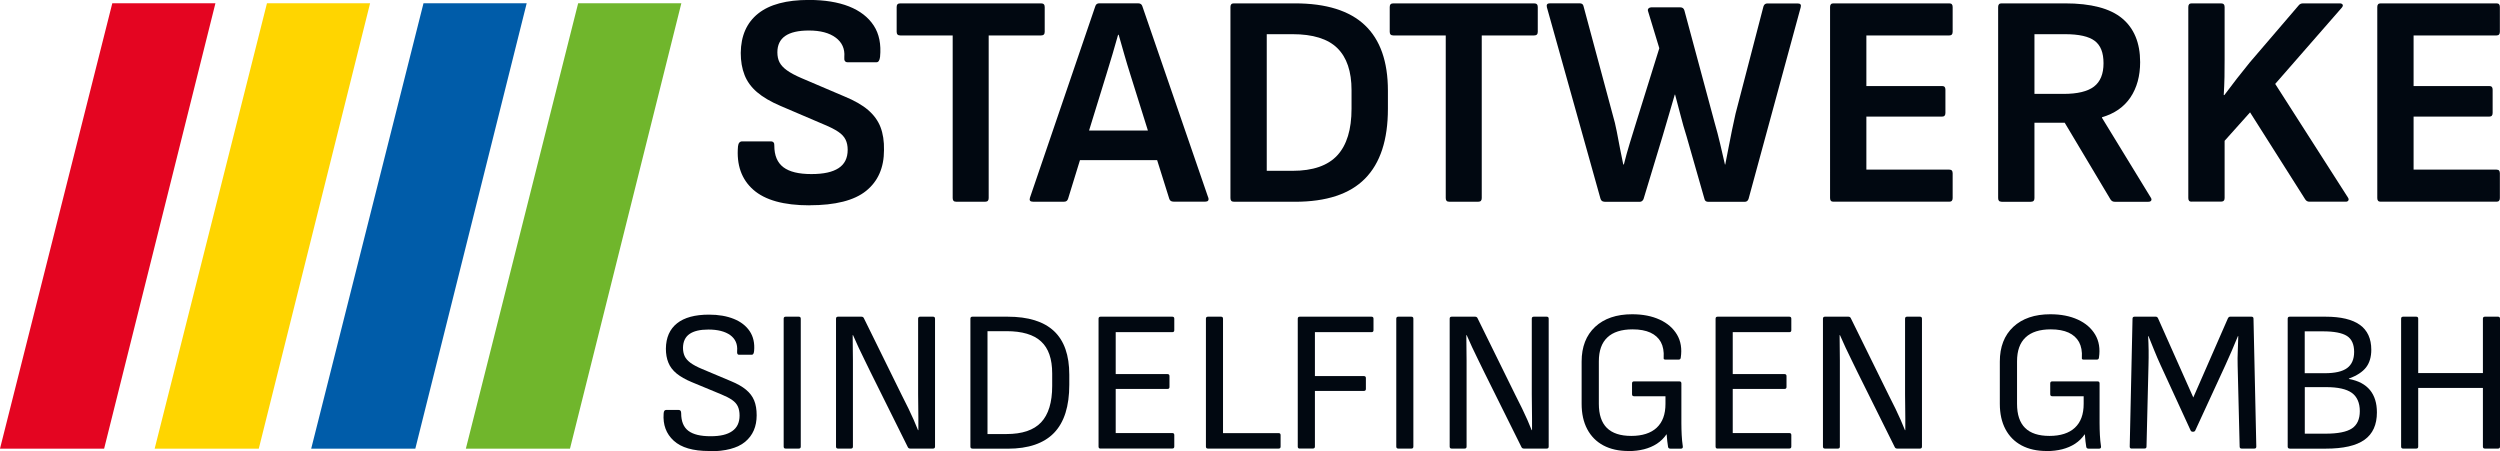 <?xml version="1.0" encoding="UTF-8"?>
<svg id="Ebene_1" data-name="Ebene 1" xmlns="http://www.w3.org/2000/svg" viewBox="0 0 400.71 72.29">
  <defs>
    <style>
      .cls-1 {
        fill: #010811;
      }

      .cls-2 {
        fill: #005ca9;
      }

      .cls-3 {
        fill: #70b62c;
      }

      .cls-4 {
        fill: #ffd500;
      }

      .cls-5 {
        fill: #e40521;
      }
    </style>
  </defs>
  <polygon class="cls-3" points="92.67 .52 74.67 71.91 91.36 71.91 109.21 .52 92.67 .52"/>
  <polygon class="cls-2" points="67.88 .52 49.88 71.91 66.57 71.91 84.42 .52 67.88 .52"/>
  <polygon class="cls-4" points="42.79 .52 24.79 71.91 41.48 71.91 59.32 .52 42.79 .52"/>
  <polygon class="cls-5" points="18 .52 0 71.91 16.69 71.91 34.53 .52 18 .52"/>
  <g>
    <path class="cls-1" d="M129.74,32.91c-4.11,0-7.11-.83-9-2.5-1.89-1.67-2.71-3.99-2.45-6.97.06-.52.29-.78.68-.78h4.56c.42,0,.61.23.58.68,0,1.59.49,2.74,1.46,3.47.97.73,2.46,1.09,4.47,1.09s3.4-.32,4.37-.95c.97-.63,1.46-1.61,1.46-2.94,0-.61-.11-1.16-.34-1.63-.23-.47-.62-.89-1.17-1.26-.55-.37-1.29-.75-2.23-1.14l-7.04-3.01c-1.59-.68-2.84-1.42-3.76-2.21s-1.59-1.71-1.99-2.74c-.41-1.04-.61-2.22-.61-3.54.03-2.75.96-4.85,2.79-6.31,1.83-1.46,4.54-2.18,8.13-2.18,2.52,0,4.67.35,6.43,1.04,1.76.7,3.08,1.72,3.96,3.06s1.21,3.02,1.02,5.02c-.07.58-.26.87-.58.87h-4.61c-.19,0-.34-.06-.44-.19-.1-.13-.13-.36-.1-.68.1-1.29-.36-2.32-1.38-3.08-1.02-.76-2.45-1.14-4.3-1.14-1.68,0-2.95.29-3.79.87-.84.58-1.26,1.46-1.26,2.62,0,.61.11,1.15.34,1.6s.62.88,1.19,1.29c.57.41,1.33.82,2.31,1.24l6.94,2.96c1.58.65,2.84,1.37,3.76,2.16.92.79,1.59,1.71,1.99,2.74.4,1.04.59,2.27.56,3.69,0,2.82-.96,4.99-2.86,6.53-1.91,1.54-4.93,2.31-9.08,2.31Z"/>
    <path class="cls-1" d="M153.23,32.33c-.36,0-.53-.19-.53-.58V5.68h-8.4c-.39,0-.58-.19-.58-.58V1.12c0-.39.19-.58.58-.58h22.57c.39,0,.58.19.58.58v3.98c0,.39-.19.58-.58.58h-8.4v26.07c0,.39-.18.58-.53.58h-4.71Z"/>
    <path class="cls-1" d="M193.67,31.7L183.09.97c-.1-.29-.32-.44-.68-.44h-6.21c-.32,0-.53.15-.63.44l-10.49,30.73c-.13.42.03.63.49.63h5c.32,0,.53-.16.63-.49l1.9-6.17h12.37l1.95,6.21c.1.29.32.44.68.44h5.1c.42,0,.58-.21.49-.63ZM174.56,20.92l2.8-9.08c.32-1.04.64-2.08.95-3.13s.61-2.09.9-3.13h.1c.29,1.04.59,2.09.9,3.16.31,1.07.62,2.12.95,3.15l2.83,9.03h-9.41Z"/>
    <path class="cls-1" d="M197.75,32.33c-.36,0-.53-.19-.53-.58V1.12c0-.39.18-.58.53-.58h9.81c5.02,0,8.75,1.17,11.21,3.5,2.46,2.33,3.69,5.83,3.69,10.49v2.91c0,4.98-1.22,8.71-3.67,11.19-2.44,2.48-6.19,3.71-11.24,3.71h-9.81ZM203.04,27.38h4.13c3.27,0,5.66-.83,7.18-2.48,1.52-1.65,2.28-4.14,2.28-7.48v-2.96c0-3.01-.76-5.26-2.28-6.75-1.52-1.49-3.92-2.23-7.18-2.23h-4.13v21.89Z"/>
    <path class="cls-1" d="M232.26,32.33c-.36,0-.53-.19-.53-.58V5.68h-8.4c-.39,0-.58-.19-.58-.58V1.12c0-.39.19-.58.58-.58h22.57c.39,0,.58.19.58.58v3.98c0,.39-.19.58-.58.58h-8.4v26.07c0,.39-.18.58-.53.58h-4.71Z"/>
    <path class="cls-1" d="M257.16,32.33c-.32,0-.53-.16-.63-.49l-8.59-30.68c-.1-.42.06-.63.49-.63h4.76c.36,0,.57.16.63.49l4.66,17.33c.26.87.48,1.78.66,2.72.18.94.36,1.86.53,2.77.18.91.35,1.75.51,2.52h.1c.29-1.17.61-2.31.95-3.42s.69-2.24,1.04-3.37l3.69-11.84-1.8-5.92c-.07-.19-.04-.35.07-.46s.25-.17.41-.17h4.71c.32,0,.53.16.63.49l4.85,18.01c.32,1.1.61,2.21.87,3.32.26,1.12.52,2.24.78,3.37h.05c.16-.81.33-1.68.51-2.62s.36-1.88.56-2.84c.19-.95.39-1.85.58-2.69l4.47-17.18c.1-.32.31-.49.63-.49h4.85c.45,0,.61.21.49.63l-8.35,30.68c-.1.32-.31.49-.63.49h-5.82c-.36,0-.57-.16-.63-.49l-2.86-10c-.36-1.13-.68-2.26-.97-3.4-.29-1.13-.58-2.23-.87-3.3h-.05c-.32,1.07-.64,2.15-.95,3.25-.31,1.1-.64,2.23-1,3.4l-3.06,10.1c-.13.29-.34.44-.63.44h-5.63Z"/>
    <path class="cls-1" d="M293.86,32.33c-.36,0-.53-.19-.53-.58V1.12c0-.39.18-.58.53-.58h18.59c.36,0,.53.19.53.58v3.98c0,.39-.18.58-.53.58h-13.3v8.11h12.14c.36,0,.53.19.53.58v3.74c0,.39-.18.58-.53.58h-12.14v8.5h13.3c.36,0,.53.19.53.58v3.98c0,.39-.18.58-.53.58h-18.59Z"/>
    <path class="cls-1" d="M320.8,32.33c-.36,0-.53-.19-.53-.58V1.12c0-.39.18-.58.53-.58h10.19c4.17,0,7.22.8,9.15,2.4,1.92,1.6,2.89,3.94,2.89,7.01,0,2.23-.52,4.12-1.55,5.66-1.04,1.54-2.56,2.6-4.56,3.18v.1l7.81,12.77c.13.19.15.36.07.49-.08.13-.24.19-.46.19h-5.39c-.29,0-.52-.13-.68-.39l-7.33-12.28h-4.85v12.09c0,.39-.19.58-.58.58h-4.71ZM326.09,15.05h4.66c2.23,0,3.86-.39,4.88-1.17,1.02-.78,1.53-2.02,1.53-3.74s-.47-2.88-1.41-3.59c-.94-.71-2.52-1.07-4.76-1.07h-4.9v9.56Z"/>
    <path class="cls-1" d="M351.28,32.33c-.36,0-.53-.19-.53-.58V1.12c0-.39.18-.58.53-.58h4.71c.39,0,.58.19.58.58v8.35c0,.94,0,1.89-.02,2.86s-.06,1.94-.12,2.91h.1c.65-.87,1.31-1.75,1.99-2.62s1.38-1.75,2.09-2.62l7.86-9.17c.16-.19.39-.29.68-.29h5.87c.23,0,.38.07.46.19.08.13.04.29-.12.49l-10.68,12.23,11.65,18.2c.13.19.15.36.07.49-.08.13-.22.19-.41.19h-5.83c-.29,0-.52-.13-.68-.39l-8.83-13.93-4.08,4.56v9.17c0,.39-.19.58-.58.58h-4.71Z"/>
    <path class="cls-1" d="M381.57,32.33c-.36,0-.53-.19-.53-.58V1.12c0-.39.18-.58.53-.58h18.59c.36,0,.53.19.53.58v3.98c0,.39-.18.58-.53.58h-13.3v8.11h12.14c.36,0,.53.19.53.58v3.74c0,.39-.18.58-.53.58h-12.14v8.5h13.3c.36,0,.53.19.53.58v3.98c0,.39-.18.58-.53.58h-18.59Z"/>
  </g>
  <g>
    <path class="cls-1" d="M113.66,72.29c-2.58,0-4.48-.55-5.68-1.66-1.21-1.11-1.74-2.56-1.61-4.34.02-.39.15-.58.39-.58h2.03c.26,0,.39.17.39.52,0,1.31.39,2.25,1.16,2.83s1.96.86,3.55.86,2.69-.27,3.47-.82c.79-.55,1.18-1.38,1.18-2.5,0-.56-.09-1.04-.27-1.44-.18-.4-.49-.75-.92-1.05-.43-.3-1.01-.6-1.74-.9l-4.75-1.97c-.99-.41-1.79-.87-2.41-1.37-.61-.5-1.06-1.09-1.32-1.74-.27-.66-.4-1.4-.4-2.24.02-1.79.62-3.14,1.79-4.07s2.88-1.39,5.12-1.39c1.53,0,2.85.23,3.97.68,1.12.45,1.97,1.11,2.55,1.97.58.86.82,1.92.71,3.17-.04.41-.16.61-.36.61h-2.07c-.11,0-.19-.04-.24-.13s-.07-.25-.05-.48c.09-1.1-.29-1.94-1.11-2.54-.83-.59-2-.89-3.5-.89-1.33,0-2.34.24-3.02.71-.68.47-1.03,1.21-1.05,2.2,0,.52.09.97.27,1.36.18.39.5.74.94,1.07.44.32,1.05.65,1.82.97l4.68,1.97c.99.41,1.79.86,2.39,1.36.6.5,1.04,1.07,1.31,1.73.27.66.4,1.45.4,2.37,0,1.81-.61,3.22-1.84,4.25-1.23,1.02-3.15,1.53-5.78,1.53Z"/>
    <path class="cls-1" d="M125.93,71.9c-.22,0-.32-.11-.32-.32v-20.5c0-.21.11-.32.32-.32h2.1c.21,0,.32.11.32.32v20.5c0,.22-.11.32-.32.32h-2.1Z"/>
    <path class="cls-1" d="M134.32,71.9c-.22,0-.32-.11-.32-.32v-20.5c0-.21.11-.32.32-.32h3.75c.19,0,.32.08.39.23l6.07,12.33c.41.8.77,1.52,1.08,2.16s.59,1.25.84,1.81c.25.56.48,1.11.69,1.65h.06v-1.89c0-.66,0-1.32-.02-1.99-.01-.67-.02-1.29-.02-1.87v-12.11c0-.21.11-.32.32-.32h2.07c.21,0,.32.11.32.32v20.5c0,.22-.11.32-.32.32h-3.65c-.19,0-.32-.08-.39-.23l-5.97-12.01c-.34-.71-.68-1.39-1-2.05-.32-.66-.64-1.31-.94-1.95-.3-.65-.59-1.29-.87-1.94h-.06c0,.73,0,1.43.02,2.1.01.67.02,1.33.02,1.99v13.77c0,.22-.11.32-.32.32h-2.07Z"/>
    <path class="cls-1" d="M155.86,71.9c-.22,0-.32-.11-.32-.32v-20.5c0-.21.11-.32.32-.32h5.65c3.31,0,5.79.77,7.43,2.31,1.64,1.54,2.45,3.87,2.45,6.99v1.62c0,3.44-.81,6.01-2.44,7.7-1.63,1.69-4.11,2.54-7.44,2.54h-5.65ZM158.28,69.57h3.04c2.52,0,4.37-.62,5.55-1.87,1.18-1.25,1.78-3.2,1.78-5.84v-2c0-2.33-.59-4.04-1.78-5.13-1.18-1.1-3.04-1.65-5.55-1.65h-3.04v16.5Z"/>
    <path class="cls-1" d="M176.4,71.9c-.22,0-.32-.11-.32-.32v-20.5c0-.21.11-.32.32-.32h11.5c.21,0,.32.11.32.32v1.84c0,.22-.11.32-.32.32h-9.07v6.72h8.3c.21,0,.32.11.32.32v1.74c0,.22-.11.32-.32.32h-8.3v7.07h9.07c.21,0,.32.11.32.32v1.84c0,.22-.11.32-.32.32h-11.5Z"/>
    <path class="cls-1" d="M193.61,71.9c-.22,0-.32-.11-.32-.32v-20.5c0-.21.11-.32.32-.32h2.1c.21,0,.32.11.32.32v18.34h8.91c.21,0,.32.11.32.32v1.84c0,.22-.11.32-.32.32h-11.33Z"/>
    <path class="cls-1" d="M208.33,71.9c-.22,0-.32-.11-.32-.32v-20.5c0-.21.11-.32.32-.32h11.5c.21,0,.32.11.32.32v1.84c0,.22-.11.32-.32.32h-9.07v7.04h7.85c.22,0,.32.11.32.32v1.74c0,.21-.11.32-.32.32h-7.85v8.91c0,.22-.11.32-.32.32h-2.1Z"/>
    <path class="cls-1" d="M224.12,71.9c-.21,0-.32-.11-.32-.32v-20.5c0-.21.11-.32.32-.32h2.1c.21,0,.32.11.32.32v20.5c0,.22-.11.32-.32.32h-2.1Z"/>
    <path class="cls-1" d="M232.68,71.9c-.21,0-.32-.11-.32-.32v-20.5c0-.21.11-.32.32-.32h3.75c.19,0,.32.08.39.23l6.07,12.33c.41.8.77,1.52,1.08,2.16.31.65.59,1.25.84,1.81.25.56.48,1.11.69,1.65h.06v-1.89c0-.66,0-1.32-.02-1.99-.01-.67-.02-1.29-.02-1.87v-12.11c0-.21.11-.32.32-.32h2.07c.21,0,.32.11.32.32v20.5c0,.22-.11.32-.32.32h-3.65c-.19,0-.32-.08-.39-.23l-5.97-12.01c-.34-.71-.68-1.39-1-2.05-.32-.66-.64-1.31-.94-1.95-.3-.65-.59-1.29-.87-1.94h-.06c0,.73,0,1.43.02,2.1,0,.67.02,1.33.02,1.99v13.77c0,.22-.11.32-.32.32h-2.07Z"/>
    <path class="cls-1" d="M261.03,72.29c-1.57,0-2.92-.3-4.04-.9s-1.98-1.47-2.58-2.6c-.6-1.13-.9-2.49-.9-4.08v-6.75c0-2.37.72-4.22,2.16-5.57,1.44-1.34,3.42-2.02,5.94-2.02,1.7,0,3.17.29,4.41.86,1.24.57,2.16,1.37,2.78,2.41.61,1.03.81,2.26.6,3.68-.02.21-.14.32-.35.32h-2.1c-.24,0-.33-.11-.29-.32.06-.99-.09-1.82-.45-2.49-.37-.67-.93-1.17-1.68-1.52-.75-.34-1.7-.52-2.84-.52-1.79,0-3.14.43-4.05,1.29-.92.86-1.37,2.14-1.37,3.84v6.81c0,1.72.43,3.01,1.29,3.86.86.85,2.16,1.28,3.91,1.28s3.15-.44,4.08-1.32c.94-.88,1.4-2.15,1.4-3.81v-1.23h-5.04c-.21,0-.32-.11-.32-.32v-1.74c0-.21.11-.32.32-.32h7.27c.21,0,.32.11.32.32v6.36c0,.67.02,1.31.05,1.92s.09,1.22.18,1.82c.02.11,0,.19-.05.26s-.13.1-.24.1h-1.71c-.09,0-.16-.02-.23-.06-.06-.04-.11-.11-.13-.19-.04-.28-.09-.59-.13-.94-.04-.34-.08-.71-.1-1.1h-.03c-.41.6-.92,1.1-1.53,1.5s-1.3.69-2.07.89c-.76.19-1.59.29-2.47.29Z"/>
    <path class="cls-1" d="M275.3,71.9c-.22,0-.32-.11-.32-.32v-20.5c0-.21.11-.32.32-.32h11.5c.21,0,.32.11.32.32v1.84c0,.22-.11.32-.32.32h-9.07v6.72h8.3c.21,0,.32.11.32.32v1.74c0,.22-.11.32-.32.32h-8.3v7.07h9.07c.21,0,.32.11.32.32v1.84c0,.22-.11.32-.32.32h-11.5Z"/>
    <path class="cls-1" d="M292.51,71.9c-.22,0-.32-.11-.32-.32v-20.5c0-.21.11-.32.32-.32h3.75c.19,0,.32.08.39.23l6.07,12.33c.41.8.77,1.52,1.08,2.16.31.65.59,1.25.84,1.81.25.56.48,1.11.69,1.65h.06v-1.89c0-.66,0-1.32-.02-1.99-.01-.67-.02-1.29-.02-1.87v-12.11c0-.21.11-.32.32-.32h2.07c.21,0,.32.11.32.32v20.5c0,.22-.11.32-.32.32h-3.65c-.19,0-.32-.08-.39-.23l-5.97-12.01c-.34-.71-.68-1.39-1-2.05-.32-.66-.63-1.31-.94-1.95-.3-.65-.59-1.29-.87-1.94h-.06c0,.73,0,1.43.02,2.1s.02,1.33.02,1.99v13.77c0,.22-.11.32-.32.32h-2.07Z"/>
    <path class="cls-1" d="M328.06,72.29c-1.57,0-2.92-.3-4.04-.9s-1.98-1.47-2.58-2.6c-.6-1.13-.9-2.49-.9-4.08v-6.75c0-2.37.72-4.22,2.16-5.57,1.44-1.34,3.42-2.02,5.94-2.02,1.7,0,3.17.29,4.41.86,1.24.57,2.16,1.37,2.78,2.41.61,1.03.81,2.26.6,3.68-.02.21-.14.32-.35.32h-2.1c-.24,0-.33-.11-.29-.32.06-.99-.09-1.82-.45-2.49-.37-.67-.93-1.17-1.68-1.52-.75-.34-1.7-.52-2.84-.52-1.79,0-3.14.43-4.05,1.29-.92.86-1.37,2.14-1.37,3.84v6.81c0,1.72.43,3.01,1.29,3.86.86.85,2.16,1.28,3.91,1.28s3.15-.44,4.08-1.32c.94-.88,1.4-2.15,1.4-3.81v-1.23h-5.04c-.21,0-.32-.11-.32-.32v-1.74c0-.21.11-.32.32-.32h7.27c.21,0,.32.11.32.32v6.36c0,.67.02,1.31.05,1.92s.09,1.22.18,1.82c.02.11,0,.19-.05.26s-.13.1-.24.1h-1.71c-.09,0-.16-.02-.23-.06-.06-.04-.11-.11-.13-.19-.04-.28-.09-.59-.13-.94-.04-.34-.08-.71-.1-1.1h-.03c-.41.6-.92,1.1-1.53,1.5s-1.3.69-2.07.89c-.76.19-1.59.29-2.47.29Z"/>
    <path class="cls-1" d="M341.68,71.9c-.22,0-.32-.11-.32-.32l.45-20.5c0-.21.11-.32.32-.32h3.42c.15,0,.27.09.35.26l5.65,12.69,5.55-12.69c.09-.17.2-.26.36-.26h3.42c.21,0,.32.11.32.32l.45,20.5c0,.22-.11.32-.32.32h-2.03c-.21,0-.32-.11-.32-.32l-.32-12.98c-.02-.8-.02-1.58.02-2.36.03-.78.06-1.56.08-2.36h-.06c-.32.8-.65,1.58-.99,2.36-.33.77-.68,1.56-1.05,2.36l-4.78,10.37c-.06.15-.18.23-.35.23h-.07c-.17,0-.29-.08-.35-.23l-4.84-10.53c-.34-.75-.67-1.51-.98-2.28-.31-.76-.62-1.52-.92-2.28h-.06c.04.75.07,1.52.08,2.29.01.77,0,1.54-.02,2.29l-.32,13.11c0,.22-.11.32-.32.32h-2.03Z"/>
    <path class="cls-1" d="M367,71.9c-.21,0-.32-.11-.32-.32v-20.5c0-.21.11-.32.32-.32h5.75c2.45,0,4.29.44,5.5,1.31s1.83,2.2,1.83,3.99c0,1.16-.28,2.1-.84,2.83-.56.72-1.47,1.32-2.75,1.79v.06c1.51.28,2.63.87,3.38,1.78.74.9,1.11,2.1,1.11,3.58,0,1.98-.66,3.44-1.99,4.39s-3.4,1.42-6.22,1.42h-5.78ZM369.42,59.82h3.2c1.64,0,2.83-.27,3.58-.82.75-.55,1.13-1.42,1.13-2.6s-.38-2.06-1.15-2.55-2.05-.74-3.86-.74h-2.91v6.72ZM369.42,69.51h3.33c1.98,0,3.39-.28,4.23-.84.84-.56,1.26-1.49,1.26-2.78s-.43-2.31-1.28-2.92c-.85-.61-2.22-.92-4.12-.92h-3.42v7.46Z"/>
    <path class="cls-1" d="M385.18,71.9c-.21,0-.32-.11-.32-.32v-20.5c0-.21.11-.32.32-.32h2.1c.21,0,.32.11.32.32v8.72h10.37v-8.72c0-.21.11-.32.32-.32h2.1c.21,0,.32.11.32.32v20.5c0,.22-.11.32-.32.32h-2.1c-.22,0-.32-.11-.32-.32v-9.4h-10.37v9.4c0,.22-.11.32-.32.32h-2.1Z"/>
  </g>
</svg>